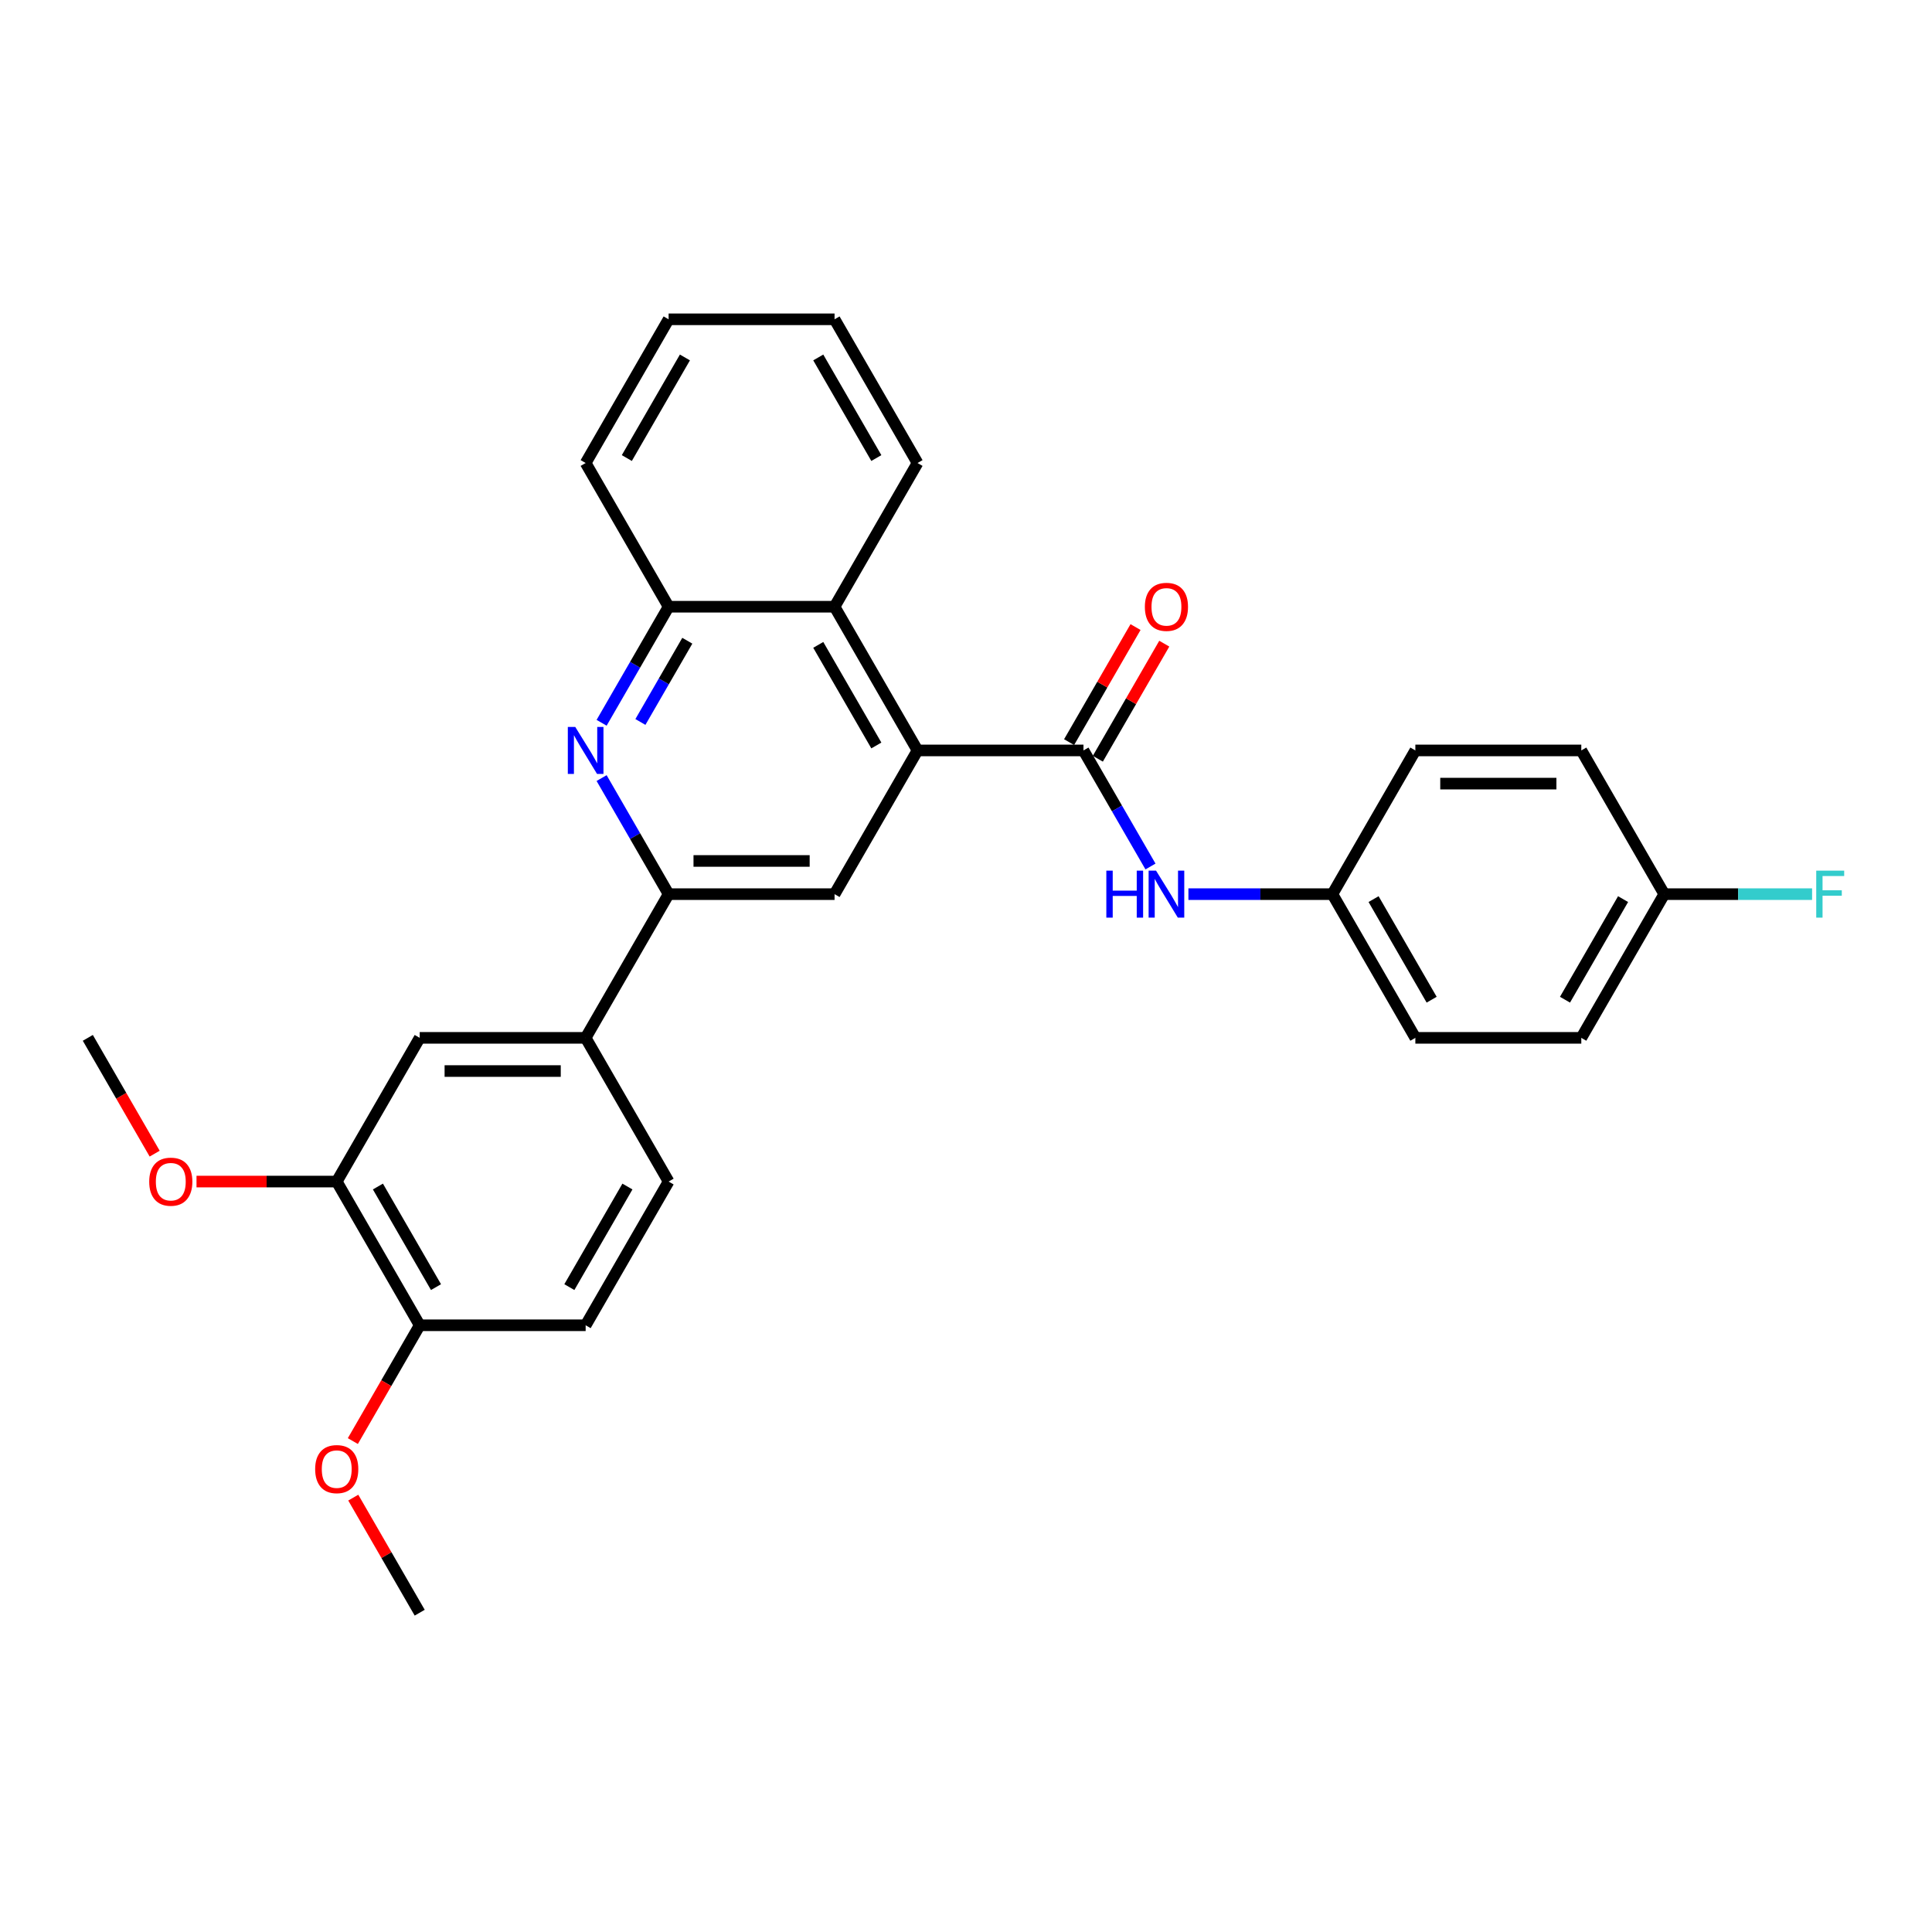 <?xml version='1.0' encoding='iso-8859-1'?>
<svg version='1.1' baseProfile='full'
              xmlns='http://www.w3.org/2000/svg'
                      xmlns:rdkit='http://www.rdkit.org/xml'
                      xmlns:xlink='http://www.w3.org/1999/xlink'
                  xml:space='preserve'
width='1000px' height='1000px' viewBox='0 0 1000 1000'>
<!-- END OF HEADER -->
<rect style='opacity:1.0;fill:#FFFFFF;stroke:none' width='1000' height='1000' x='0' y='0'> </rect>
<path class='bond-0' d='M 474.911,388.424 L 560.802,388.424' style='fill:none;fill-rule:evenodd;stroke:#000000;stroke-width:6px;stroke-linecap:butt;stroke-linejoin:miter;stroke-opacity:1' />
<path class='bond-3' d='M 474.911,388.424 L 431.965,462.808' style='fill:none;fill-rule:evenodd;stroke:#000000;stroke-width:6px;stroke-linecap:butt;stroke-linejoin:miter;stroke-opacity:1' />
<path class='bond-4' d='M 474.911,388.424 L 431.965,314.04' style='fill:none;fill-rule:evenodd;stroke:#000000;stroke-width:6px;stroke-linecap:butt;stroke-linejoin:miter;stroke-opacity:1' />
<path class='bond-4' d='M 453.592,385.855 L 423.531,333.787' style='fill:none;fill-rule:evenodd;stroke:#000000;stroke-width:6px;stroke-linecap:butt;stroke-linejoin:miter;stroke-opacity:1' />
<path class='bond-6' d='M 560.802,388.424 L 578.145,418.461' style='fill:none;fill-rule:evenodd;stroke:#000000;stroke-width:6px;stroke-linecap:butt;stroke-linejoin:miter;stroke-opacity:1' />
<path class='bond-6' d='M 578.145,418.461 L 595.487,448.498' style='fill:none;fill-rule:evenodd;stroke:#0000FF;stroke-width:6px;stroke-linecap:butt;stroke-linejoin:miter;stroke-opacity:1' />
<path class='bond-10' d='M 568.241,392.718 L 585.434,362.939' style='fill:none;fill-rule:evenodd;stroke:#000000;stroke-width:6px;stroke-linecap:butt;stroke-linejoin:miter;stroke-opacity:1' />
<path class='bond-10' d='M 585.434,362.939 L 602.627,333.159' style='fill:none;fill-rule:evenodd;stroke:#FF0000;stroke-width:6px;stroke-linecap:butt;stroke-linejoin:miter;stroke-opacity:1' />
<path class='bond-10' d='M 553.364,384.129 L 570.557,354.35' style='fill:none;fill-rule:evenodd;stroke:#000000;stroke-width:6px;stroke-linecap:butt;stroke-linejoin:miter;stroke-opacity:1' />
<path class='bond-10' d='M 570.557,354.35 L 587.751,324.57' style='fill:none;fill-rule:evenodd;stroke:#FF0000;stroke-width:6px;stroke-linecap:butt;stroke-linejoin:miter;stroke-opacity:1' />
<path class='bond-1' d='M 311.39,374.114 L 328.732,344.077' style='fill:none;fill-rule:evenodd;stroke:#0000FF;stroke-width:6px;stroke-linecap:butt;stroke-linejoin:miter;stroke-opacity:1' />
<path class='bond-1' d='M 328.732,344.077 L 346.074,314.04' style='fill:none;fill-rule:evenodd;stroke:#000000;stroke-width:6px;stroke-linecap:butt;stroke-linejoin:miter;stroke-opacity:1' />
<path class='bond-1' d='M 331.47,373.692 L 343.609,352.666' style='fill:none;fill-rule:evenodd;stroke:#0000FF;stroke-width:6px;stroke-linecap:butt;stroke-linejoin:miter;stroke-opacity:1' />
<path class='bond-1' d='M 343.609,352.666 L 355.748,331.64' style='fill:none;fill-rule:evenodd;stroke:#000000;stroke-width:6px;stroke-linecap:butt;stroke-linejoin:miter;stroke-opacity:1' />
<path class='bond-29' d='M 311.39,402.733 L 328.732,432.771' style='fill:none;fill-rule:evenodd;stroke:#0000FF;stroke-width:6px;stroke-linecap:butt;stroke-linejoin:miter;stroke-opacity:1' />
<path class='bond-29' d='M 328.732,432.771 L 346.074,462.808' style='fill:none;fill-rule:evenodd;stroke:#000000;stroke-width:6px;stroke-linecap:butt;stroke-linejoin:miter;stroke-opacity:1' />
<path class='bond-2' d='M 346.074,462.808 L 431.965,462.808' style='fill:none;fill-rule:evenodd;stroke:#000000;stroke-width:6px;stroke-linecap:butt;stroke-linejoin:miter;stroke-opacity:1' />
<path class='bond-2' d='M 358.958,445.63 L 419.082,445.63' style='fill:none;fill-rule:evenodd;stroke:#000000;stroke-width:6px;stroke-linecap:butt;stroke-linejoin:miter;stroke-opacity:1' />
<path class='bond-7' d='M 346.074,462.808 L 303.129,537.192' style='fill:none;fill-rule:evenodd;stroke:#000000;stroke-width:6px;stroke-linecap:butt;stroke-linejoin:miter;stroke-opacity:1' />
<path class='bond-5' d='M 431.965,314.04 L 346.074,314.04' style='fill:none;fill-rule:evenodd;stroke:#000000;stroke-width:6px;stroke-linecap:butt;stroke-linejoin:miter;stroke-opacity:1' />
<path class='bond-23' d='M 431.965,314.04 L 474.911,239.656' style='fill:none;fill-rule:evenodd;stroke:#000000;stroke-width:6px;stroke-linecap:butt;stroke-linejoin:miter;stroke-opacity:1' />
<path class='bond-24' d='M 346.074,314.04 L 303.129,239.656' style='fill:none;fill-rule:evenodd;stroke:#000000;stroke-width:6px;stroke-linecap:butt;stroke-linejoin:miter;stroke-opacity:1' />
<path class='bond-14' d='M 615.12,462.808 L 652.38,462.808' style='fill:none;fill-rule:evenodd;stroke:#0000FF;stroke-width:6px;stroke-linecap:butt;stroke-linejoin:miter;stroke-opacity:1' />
<path class='bond-14' d='M 652.38,462.808 L 689.639,462.808' style='fill:none;fill-rule:evenodd;stroke:#000000;stroke-width:6px;stroke-linecap:butt;stroke-linejoin:miter;stroke-opacity:1' />
<path class='bond-8' d='M 303.129,537.192 L 217.237,537.192' style='fill:none;fill-rule:evenodd;stroke:#000000;stroke-width:6px;stroke-linecap:butt;stroke-linejoin:miter;stroke-opacity:1' />
<path class='bond-8' d='M 290.245,554.37 L 230.121,554.37' style='fill:none;fill-rule:evenodd;stroke:#000000;stroke-width:6px;stroke-linecap:butt;stroke-linejoin:miter;stroke-opacity:1' />
<path class='bond-12' d='M 303.129,537.192 L 346.074,611.576' style='fill:none;fill-rule:evenodd;stroke:#000000;stroke-width:6px;stroke-linecap:butt;stroke-linejoin:miter;stroke-opacity:1' />
<path class='bond-9' d='M 217.237,537.192 L 174.292,611.576' style='fill:none;fill-rule:evenodd;stroke:#000000;stroke-width:6px;stroke-linecap:butt;stroke-linejoin:miter;stroke-opacity:1' />
<path class='bond-16' d='M 174.292,611.576 L 138.002,611.576' style='fill:none;fill-rule:evenodd;stroke:#000000;stroke-width:6px;stroke-linecap:butt;stroke-linejoin:miter;stroke-opacity:1' />
<path class='bond-16' d='M 138.002,611.576 L 101.713,611.576' style='fill:none;fill-rule:evenodd;stroke:#FF0000;stroke-width:6px;stroke-linecap:butt;stroke-linejoin:miter;stroke-opacity:1' />
<path class='bond-32' d='M 174.292,611.576 L 217.237,685.96' style='fill:none;fill-rule:evenodd;stroke:#000000;stroke-width:6px;stroke-linecap:butt;stroke-linejoin:miter;stroke-opacity:1' />
<path class='bond-32' d='M 195.61,614.145 L 225.672,666.213' style='fill:none;fill-rule:evenodd;stroke:#000000;stroke-width:6px;stroke-linecap:butt;stroke-linejoin:miter;stroke-opacity:1' />
<path class='bond-11' d='M 217.237,685.96 L 303.129,685.96' style='fill:none;fill-rule:evenodd;stroke:#000000;stroke-width:6px;stroke-linecap:butt;stroke-linejoin:miter;stroke-opacity:1' />
<path class='bond-20' d='M 217.237,685.96 L 199.935,715.929' style='fill:none;fill-rule:evenodd;stroke:#000000;stroke-width:6px;stroke-linecap:butt;stroke-linejoin:miter;stroke-opacity:1' />
<path class='bond-20' d='M 199.935,715.929 L 182.632,745.897' style='fill:none;fill-rule:evenodd;stroke:#FF0000;stroke-width:6px;stroke-linecap:butt;stroke-linejoin:miter;stroke-opacity:1' />
<path class='bond-13' d='M 346.074,611.576 L 303.129,685.96' style='fill:none;fill-rule:evenodd;stroke:#000000;stroke-width:6px;stroke-linecap:butt;stroke-linejoin:miter;stroke-opacity:1' />
<path class='bond-13' d='M 324.756,614.145 L 294.694,666.213' style='fill:none;fill-rule:evenodd;stroke:#000000;stroke-width:6px;stroke-linecap:butt;stroke-linejoin:miter;stroke-opacity:1' />
<path class='bond-18' d='M 689.639,462.808 L 732.585,537.192' style='fill:none;fill-rule:evenodd;stroke:#000000;stroke-width:6px;stroke-linecap:butt;stroke-linejoin:miter;stroke-opacity:1' />
<path class='bond-18' d='M 710.958,465.376 L 741.02,517.445' style='fill:none;fill-rule:evenodd;stroke:#000000;stroke-width:6px;stroke-linecap:butt;stroke-linejoin:miter;stroke-opacity:1' />
<path class='bond-19' d='M 689.639,462.808 L 732.585,388.424' style='fill:none;fill-rule:evenodd;stroke:#000000;stroke-width:6px;stroke-linecap:butt;stroke-linejoin:miter;stroke-opacity:1' />
<path class='bond-15' d='M 861.422,462.808 L 818.476,537.192' style='fill:none;fill-rule:evenodd;stroke:#000000;stroke-width:6px;stroke-linecap:butt;stroke-linejoin:miter;stroke-opacity:1' />
<path class='bond-15' d='M 840.103,465.376 L 810.041,517.445' style='fill:none;fill-rule:evenodd;stroke:#000000;stroke-width:6px;stroke-linecap:butt;stroke-linejoin:miter;stroke-opacity:1' />
<path class='bond-17' d='M 861.422,462.808 L 899.678,462.808' style='fill:none;fill-rule:evenodd;stroke:#000000;stroke-width:6px;stroke-linecap:butt;stroke-linejoin:miter;stroke-opacity:1' />
<path class='bond-17' d='M 899.678,462.808 L 937.934,462.808' style='fill:none;fill-rule:evenodd;stroke:#33CCCC;stroke-width:6px;stroke-linecap:butt;stroke-linejoin:miter;stroke-opacity:1' />
<path class='bond-31' d='M 861.422,462.808 L 818.476,388.424' style='fill:none;fill-rule:evenodd;stroke:#000000;stroke-width:6px;stroke-linecap:butt;stroke-linejoin:miter;stroke-opacity:1' />
<path class='bond-25' d='M 80.059,597.129 L 62.757,567.161' style='fill:none;fill-rule:evenodd;stroke:#FF0000;stroke-width:6px;stroke-linecap:butt;stroke-linejoin:miter;stroke-opacity:1' />
<path class='bond-25' d='M 62.757,567.161 L 45.455,537.192' style='fill:none;fill-rule:evenodd;stroke:#000000;stroke-width:6px;stroke-linecap:butt;stroke-linejoin:miter;stroke-opacity:1' />
<path class='bond-21' d='M 732.585,537.192 L 818.476,537.192' style='fill:none;fill-rule:evenodd;stroke:#000000;stroke-width:6px;stroke-linecap:butt;stroke-linejoin:miter;stroke-opacity:1' />
<path class='bond-22' d='M 732.585,388.424 L 818.476,388.424' style='fill:none;fill-rule:evenodd;stroke:#000000;stroke-width:6px;stroke-linecap:butt;stroke-linejoin:miter;stroke-opacity:1' />
<path class='bond-22' d='M 745.469,405.602 L 805.593,405.602' style='fill:none;fill-rule:evenodd;stroke:#000000;stroke-width:6px;stroke-linecap:butt;stroke-linejoin:miter;stroke-opacity:1' />
<path class='bond-26' d='M 182.851,775.169 L 200.044,804.949' style='fill:none;fill-rule:evenodd;stroke:#FF0000;stroke-width:6px;stroke-linecap:butt;stroke-linejoin:miter;stroke-opacity:1' />
<path class='bond-26' d='M 200.044,804.949 L 217.237,834.728' style='fill:none;fill-rule:evenodd;stroke:#000000;stroke-width:6px;stroke-linecap:butt;stroke-linejoin:miter;stroke-opacity:1' />
<path class='bond-27' d='M 474.911,239.656 L 431.965,165.272' style='fill:none;fill-rule:evenodd;stroke:#000000;stroke-width:6px;stroke-linecap:butt;stroke-linejoin:miter;stroke-opacity:1' />
<path class='bond-27' d='M 453.592,237.087 L 423.531,185.018' style='fill:none;fill-rule:evenodd;stroke:#000000;stroke-width:6px;stroke-linecap:butt;stroke-linejoin:miter;stroke-opacity:1' />
<path class='bond-30' d='M 303.129,239.656 L 346.074,165.272' style='fill:none;fill-rule:evenodd;stroke:#000000;stroke-width:6px;stroke-linecap:butt;stroke-linejoin:miter;stroke-opacity:1' />
<path class='bond-30' d='M 324.447,237.087 L 354.509,185.018' style='fill:none;fill-rule:evenodd;stroke:#000000;stroke-width:6px;stroke-linecap:butt;stroke-linejoin:miter;stroke-opacity:1' />
<path class='bond-28' d='M 431.965,165.272 L 346.074,165.272' style='fill:none;fill-rule:evenodd;stroke:#000000;stroke-width:6px;stroke-linecap:butt;stroke-linejoin:miter;stroke-opacity:1' />
<path  class='atom-2' d='M 297.752 376.262
L 305.722 389.145
Q 306.513 390.417, 307.784 392.718
Q 309.055 395.02, 309.124 395.158
L 309.124 376.262
L 312.353 376.262
L 312.353 400.586
L 309.021 400.586
L 300.466 386.5
Q 299.47 384.851, 298.404 382.961
Q 297.374 381.072, 297.065 380.488
L 297.065 400.586
L 293.904 400.586
L 293.904 376.262
L 297.752 376.262
' fill='#0000FF'/>
<path  class='atom-7' d='M 572.638 450.646
L 575.937 450.646
L 575.937 460.987
L 588.374 460.987
L 588.374 450.646
L 591.672 450.646
L 591.672 474.97
L 588.374 474.97
L 588.374 463.736
L 575.937 463.736
L 575.937 474.97
L 572.638 474.97
L 572.638 450.646
' fill='#0000FF'/>
<path  class='atom-7' d='M 598.371 450.646
L 606.342 463.529
Q 607.132 464.801, 608.403 467.103
Q 609.675 469.404, 609.743 469.542
L 609.743 450.646
L 612.973 450.646
L 612.973 474.97
L 609.64 474.97
L 601.085 460.884
Q 600.089 459.235, 599.024 457.345
Q 597.993 455.456, 597.684 454.872
L 597.684 474.97
L 594.523 474.97
L 594.523 450.646
L 598.371 450.646
' fill='#0000FF'/>
<path  class='atom-11' d='M 592.582 314.109
Q 592.582 308.268, 595.468 305.004
Q 598.354 301.74, 603.748 301.74
Q 609.142 301.74, 612.028 305.004
Q 614.914 308.268, 614.914 314.109
Q 614.914 320.018, 611.994 323.385
Q 609.073 326.717, 603.748 326.717
Q 598.389 326.717, 595.468 323.385
Q 592.582 320.052, 592.582 314.109
M 603.748 323.969
Q 607.459 323.969, 609.451 321.495
Q 611.478 318.987, 611.478 314.109
Q 611.478 309.333, 609.451 306.928
Q 607.459 304.489, 603.748 304.489
Q 600.038 304.489, 598.011 306.894
Q 596.018 309.299, 596.018 314.109
Q 596.018 319.022, 598.011 321.495
Q 600.038 323.969, 603.748 323.969
' fill='#FF0000'/>
<path  class='atom-17' d='M 77.234 611.645
Q 77.234 605.804, 80.12 602.54
Q 83.006 599.276, 88.4 599.276
Q 93.794 599.276, 96.68 602.54
Q 99.566 605.804, 99.566 611.645
Q 99.566 617.554, 96.646 620.921
Q 93.725 624.254, 88.4 624.254
Q 83.041 624.254, 80.12 620.921
Q 77.234 617.588, 77.234 611.645
M 88.4 621.505
Q 92.111 621.505, 94.103 619.031
Q 96.13 616.523, 96.13 611.645
Q 96.13 606.869, 94.103 604.464
Q 92.111 602.025, 88.4 602.025
Q 84.69 602.025, 82.663 604.43
Q 80.67 606.835, 80.67 611.645
Q 80.67 616.558, 82.663 619.031
Q 84.69 621.505, 88.4 621.505
' fill='#FF0000'/>
<path  class='atom-18' d='M 940.081 450.646
L 954.545 450.646
L 954.545 453.429
L 943.345 453.429
L 943.345 460.815
L 953.309 460.815
L 953.309 463.633
L 943.345 463.633
L 943.345 474.97
L 940.081 474.97
L 940.081 450.646
' fill='#33CCCC'/>
<path  class='atom-21' d='M 163.126 760.413
Q 163.126 754.572, 166.012 751.308
Q 168.898 748.045, 174.292 748.045
Q 179.686 748.045, 182.571 751.308
Q 185.457 754.572, 185.457 760.413
Q 185.457 766.322, 182.537 769.689
Q 179.617 773.022, 174.292 773.022
Q 168.932 773.022, 166.012 769.689
Q 163.126 766.357, 163.126 760.413
M 174.292 770.273
Q 178.002 770.273, 179.995 767.8
Q 182.022 765.292, 182.022 760.413
Q 182.022 755.637, 179.995 753.232
Q 178.002 750.793, 174.292 750.793
Q 170.581 750.793, 168.554 753.198
Q 166.561 755.603, 166.561 760.413
Q 166.561 765.326, 168.554 767.8
Q 170.581 770.273, 174.292 770.273
' fill='#FF0000'/>
</svg>
